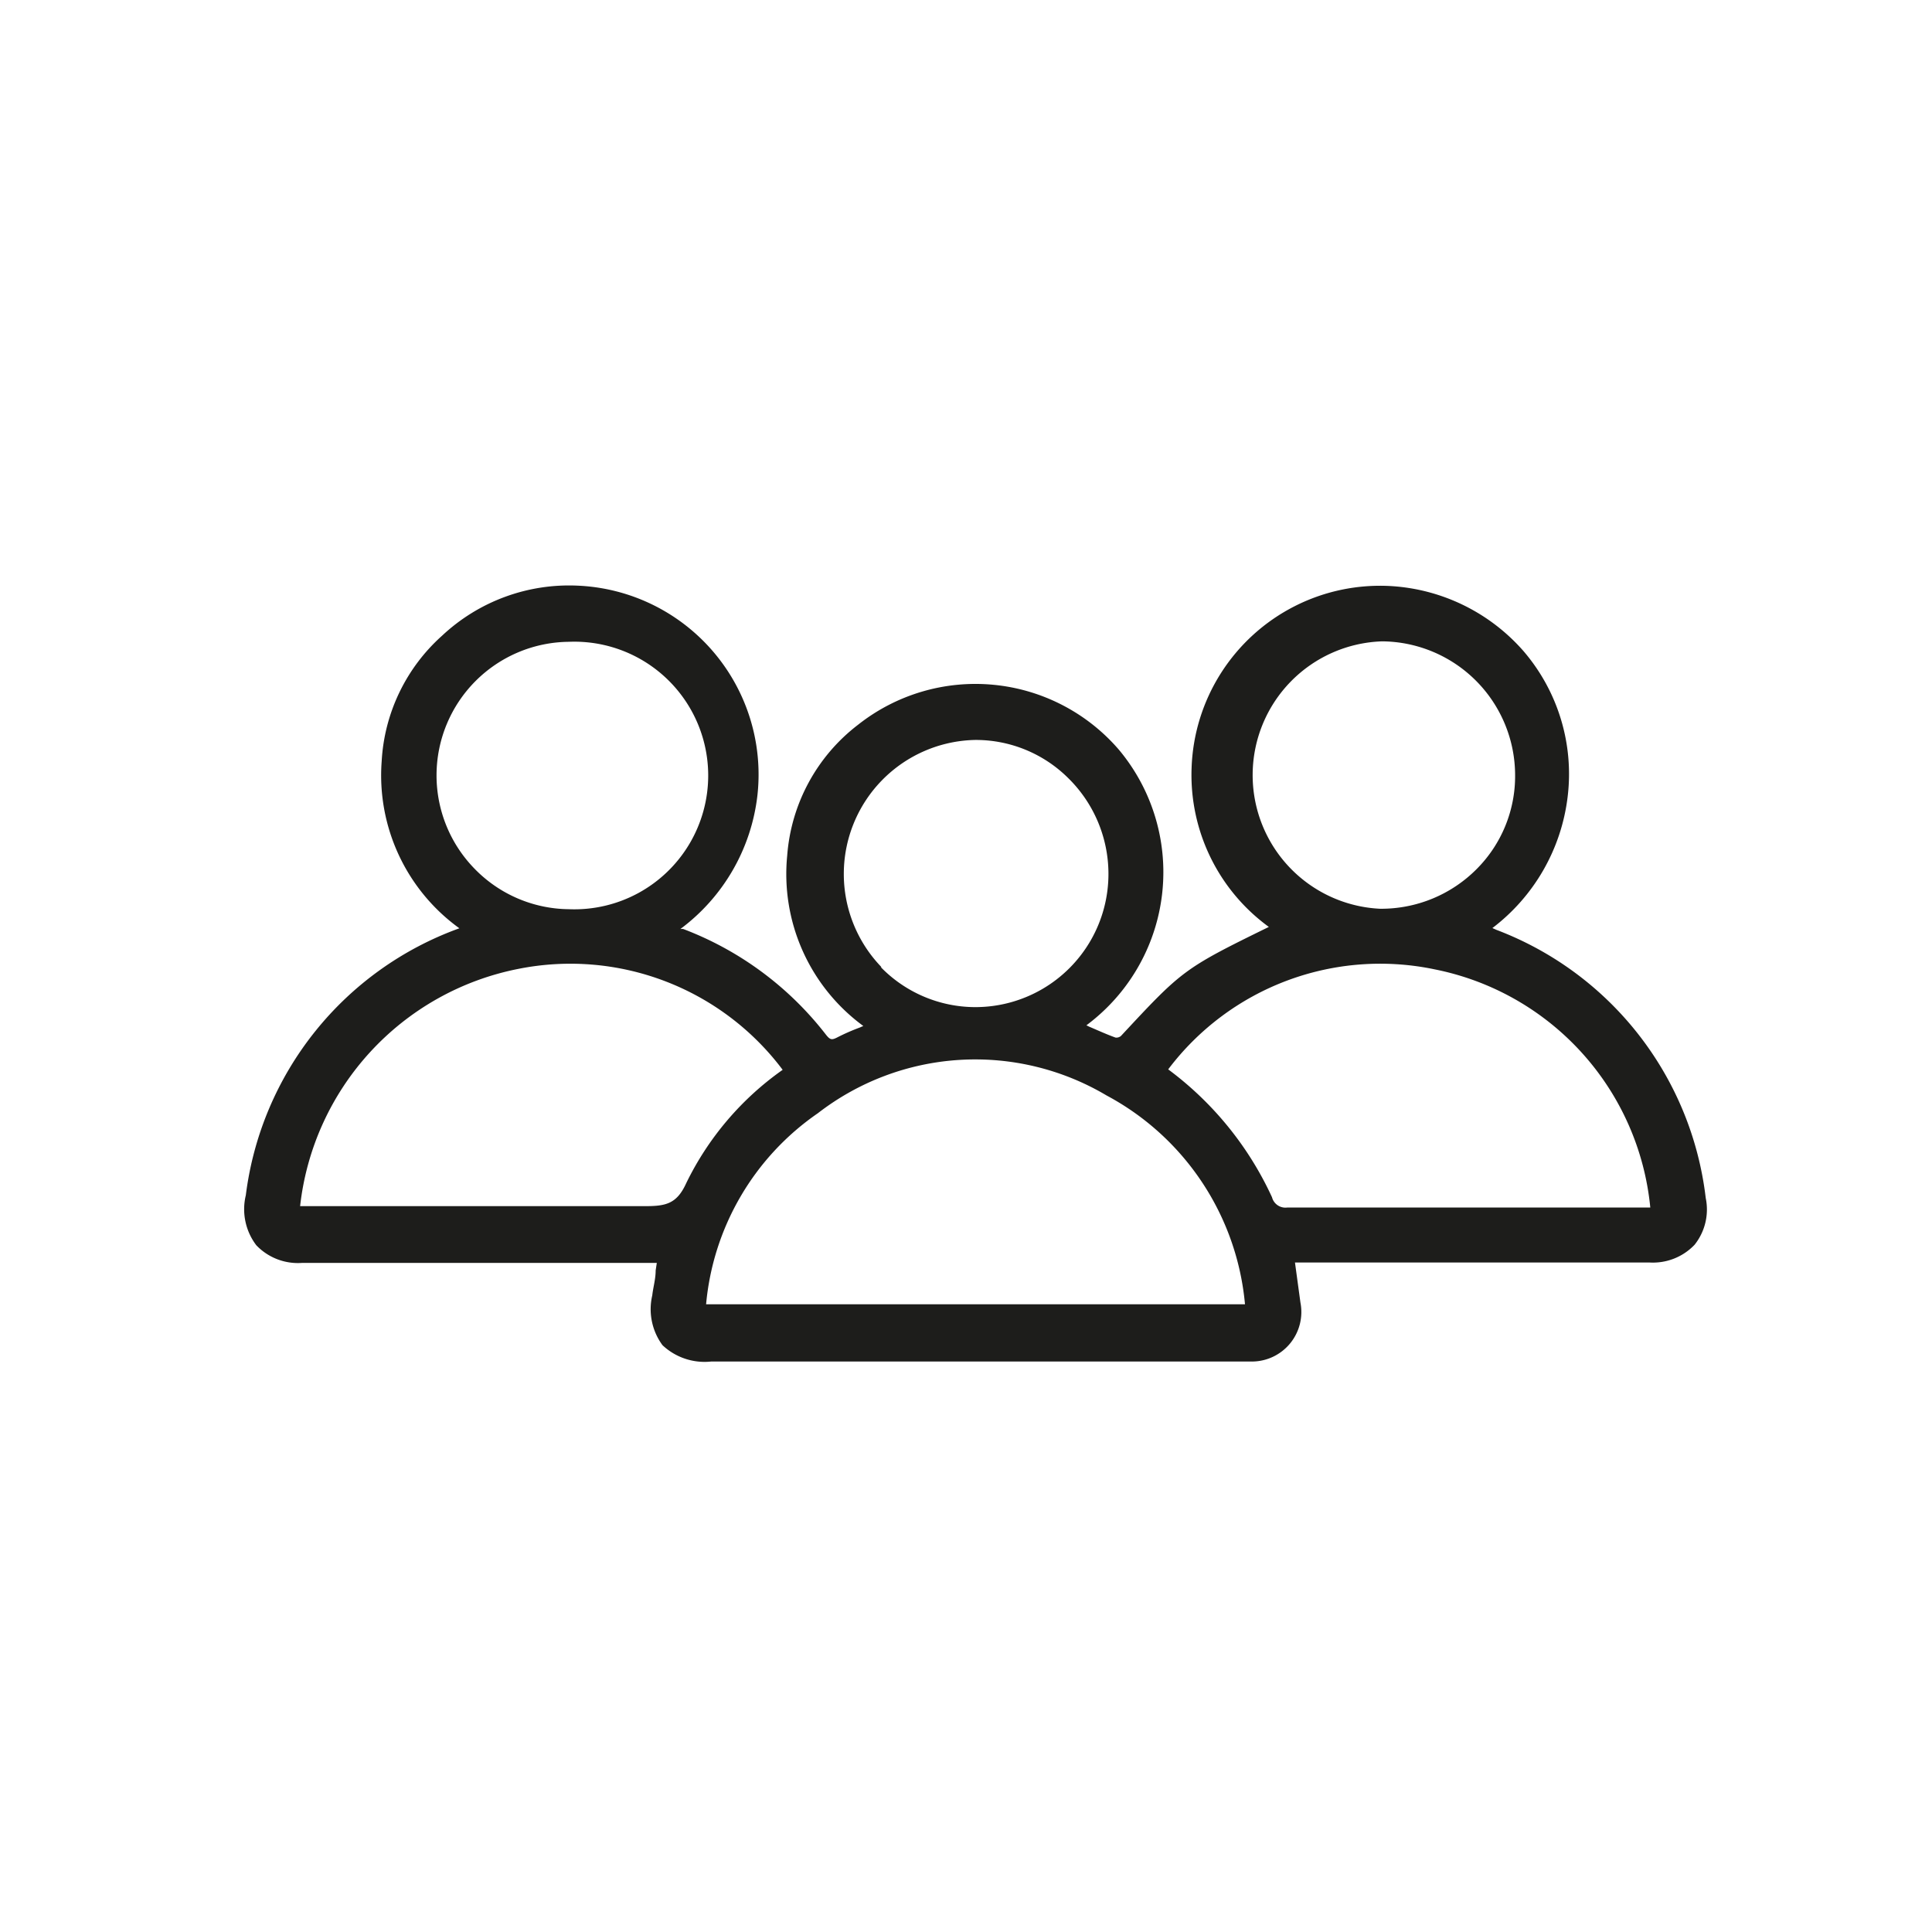<svg id="Layer_1" data-name="Layer 1" xmlns="http://www.w3.org/2000/svg" viewBox="0 0 85.04 85.04"><defs><style>.cls-1{fill:#1d1d1b;}</style></defs><path class="cls-1" d="M75.08,52.73a14.42,14.42,0,0,0-9.21-11.8l-.18-.08A8.53,8.53,0,0,0,69,35.09a8.3,8.3,0,0,0-1.94-6.43,8.42,8.42,0,0,0-5.79-2.86,8.3,8.3,0,0,0-8.82,8,8.27,8.27,0,0,0,3.4,7c-3.76,1.84-3.82,1.91-6.51,4.8a.31.31,0,0,1-.24.07c-.39-.14-.76-.31-1.16-.48l-.12-.06A8.4,8.4,0,0,0,49.25,33a8.33,8.33,0,0,0-11.48-1.1,8,8,0,0,0-3.12,5.76A8.29,8.29,0,0,0,38,45.16l-.16.07a9,9,0,0,0-1,.44c-.24.12-.31.1-.51-.16a14.4,14.4,0,0,0-6.26-4.62l-.12,0A8.54,8.54,0,0,0,33.34,35a8.32,8.32,0,0,0-7.88-9.22,8.17,8.17,0,0,0-6,2.2,8,8,0,0,0-2.66,5.53,8.3,8.3,0,0,0,3.42,7.35,14.4,14.4,0,0,0-9.4,11.75,2.62,2.62,0,0,0,.46,2.2,2.53,2.53,0,0,0,2,.78h.05c3.61,0,7.28,0,10.83,0h4.75l-.05.33c0,.38-.11.74-.15,1.1a2.67,2.67,0,0,0,.45,2.19,2.7,2.7,0,0,0,2.14.72H55.11a2.18,2.18,0,0,0,2.13-2.6L57,55.57h4.73c3.56,0,7.24,0,10.86,0a2.53,2.53,0,0,0,2-.78A2.49,2.49,0,0,0,75.08,52.73ZM63.16,42.67a11.86,11.86,0,0,1,9.48,10.48H68.81q-6.07,0-12.14,0h0a.61.61,0,0,1-.68-.45,14.6,14.6,0,0,0-4.57-5.63A11.69,11.69,0,0,1,63.16,42.67ZM60.74,40h0a5.89,5.89,0,0,1,.1-11.77h0a5.9,5.9,0,0,1,5.85,5.89A5.79,5.79,0,0,1,65,38.25,5.92,5.92,0,0,1,60.74,40ZM54.8,57.41H31.08A11.47,11.47,0,0,1,36,49a11.32,11.32,0,0,1,12.71-.78A11.61,11.61,0,0,1,54.8,57.41Zm-16-14.84a5.9,5.9,0,0,1,4.12-10H43a5.77,5.77,0,0,1,4,1.66,5.91,5.91,0,0,1,1.79,4.21,5.86,5.86,0,0,1-5.87,5.89h0A5.82,5.82,0,0,1,38.77,42.57ZM20.9,38.25a5.88,5.88,0,0,1,4.14-10h0a5.89,5.89,0,1,1,0,11.77h0A5.86,5.86,0,0,1,20.9,38.25Zm1.9,4.4a11.68,11.68,0,0,1,11.65,4.44,13.11,13.11,0,0,0-4.25,5c-.41.9-.9,1-1.79,1-2.33,0-4.67,0-7,0h-8.2A12,12,0,0,1,22.8,42.65Z"/></svg>